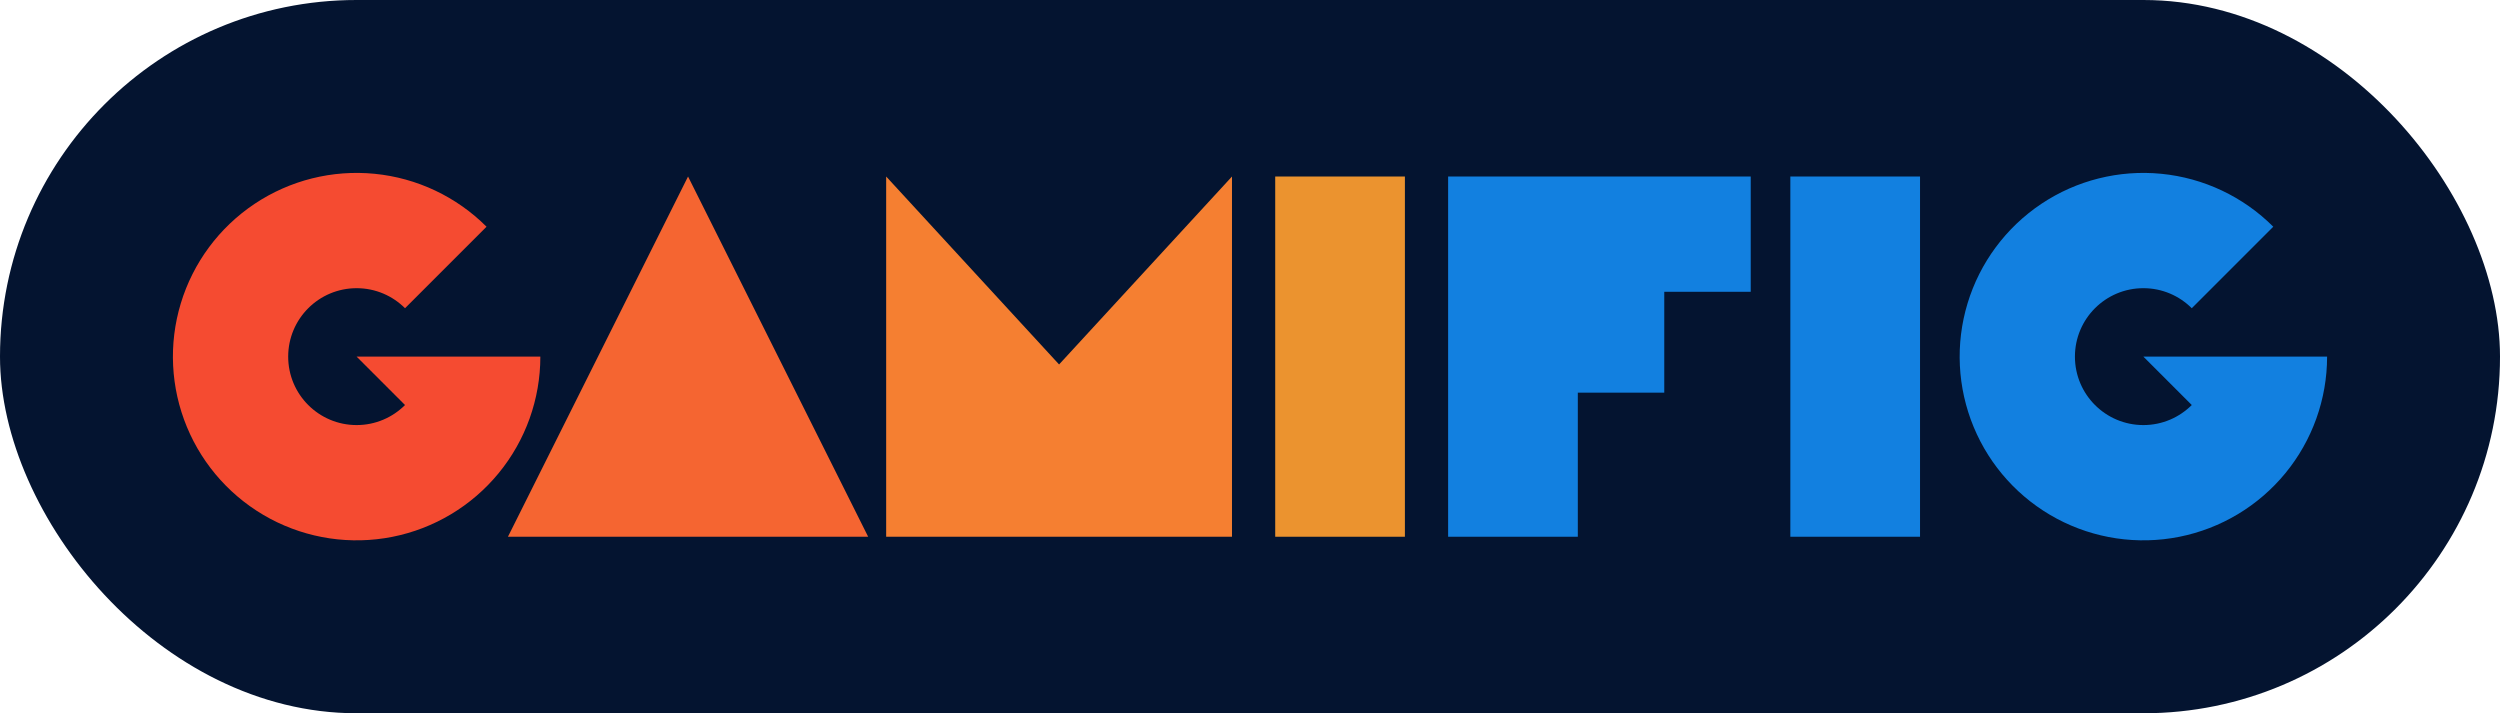 <?xml version="1.0" encoding="UTF-8"?> <svg xmlns="http://www.w3.org/2000/svg" width="694" height="198" viewBox="0 0 694 198" fill="none"><rect width="694.001" height="198.001" rx="99" fill="#041430"></rect><path d="M70.666 56.595C80.477 50.04 92.257 47.089 104 48.246C115.742 49.402 126.72 54.595 135.063 62.938L112.435 85.565C108.997 82.127 104.247 80.001 99.001 80.001C88.507 80.001 80.001 88.507 80.001 99.001C80.001 109.494 88.507 118 99.001 118C104.247 118 108.996 115.872 112.434 112.434L99.001 99.001H150C150 110.799 145.909 122.233 138.423 131.354C130.938 140.475 120.522 146.718 108.95 149.02C97.377 151.322 85.364 149.54 74.959 143.978C64.553 138.416 56.398 129.418 51.882 118.517C47.367 107.616 46.771 95.487 50.196 84.196C53.621 72.905 60.856 63.15 70.666 56.595Z" fill="#F54B31"></path><path d="M566.667 56.594C576.477 50.039 588.258 47.089 600 48.246C611.742 49.402 622.72 54.594 631.063 62.937L608.435 85.565C604.997 82.127 600.248 80 595.001 80C584.507 80 576.001 88.506 576.001 99C576.001 109.493 584.508 118 595.001 118C600.248 118 604.997 115.872 608.435 112.433L595.001 98.999H614.001V99H646.001C646.001 110.799 641.91 122.233 634.425 131.354C626.939 140.475 616.522 146.718 604.95 149.02C593.378 151.322 581.365 149.54 570.96 143.978C560.554 138.416 552.398 129.417 547.883 118.516C543.368 107.615 542.772 95.486 546.197 84.195C549.622 72.904 556.856 63.15 566.667 56.594Z" fill="#1280E0"></path><path d="M191.001 49.001L241.001 149.001H141.001L191.001 49.001Z" fill="#F56531"></path><path d="M342 149H246V49L294 101.174L342 49V149Z" fill="#F57F31"></path><rect x="354" y="49" width="36" height="100" fill="#EB932F"></rect><path d="M486 81H462V109H438V149H402V49H486V81Z" fill="#1280E0"></path><rect x="497" y="49" width="36" height="100" fill="#1280E0"></rect></svg> 